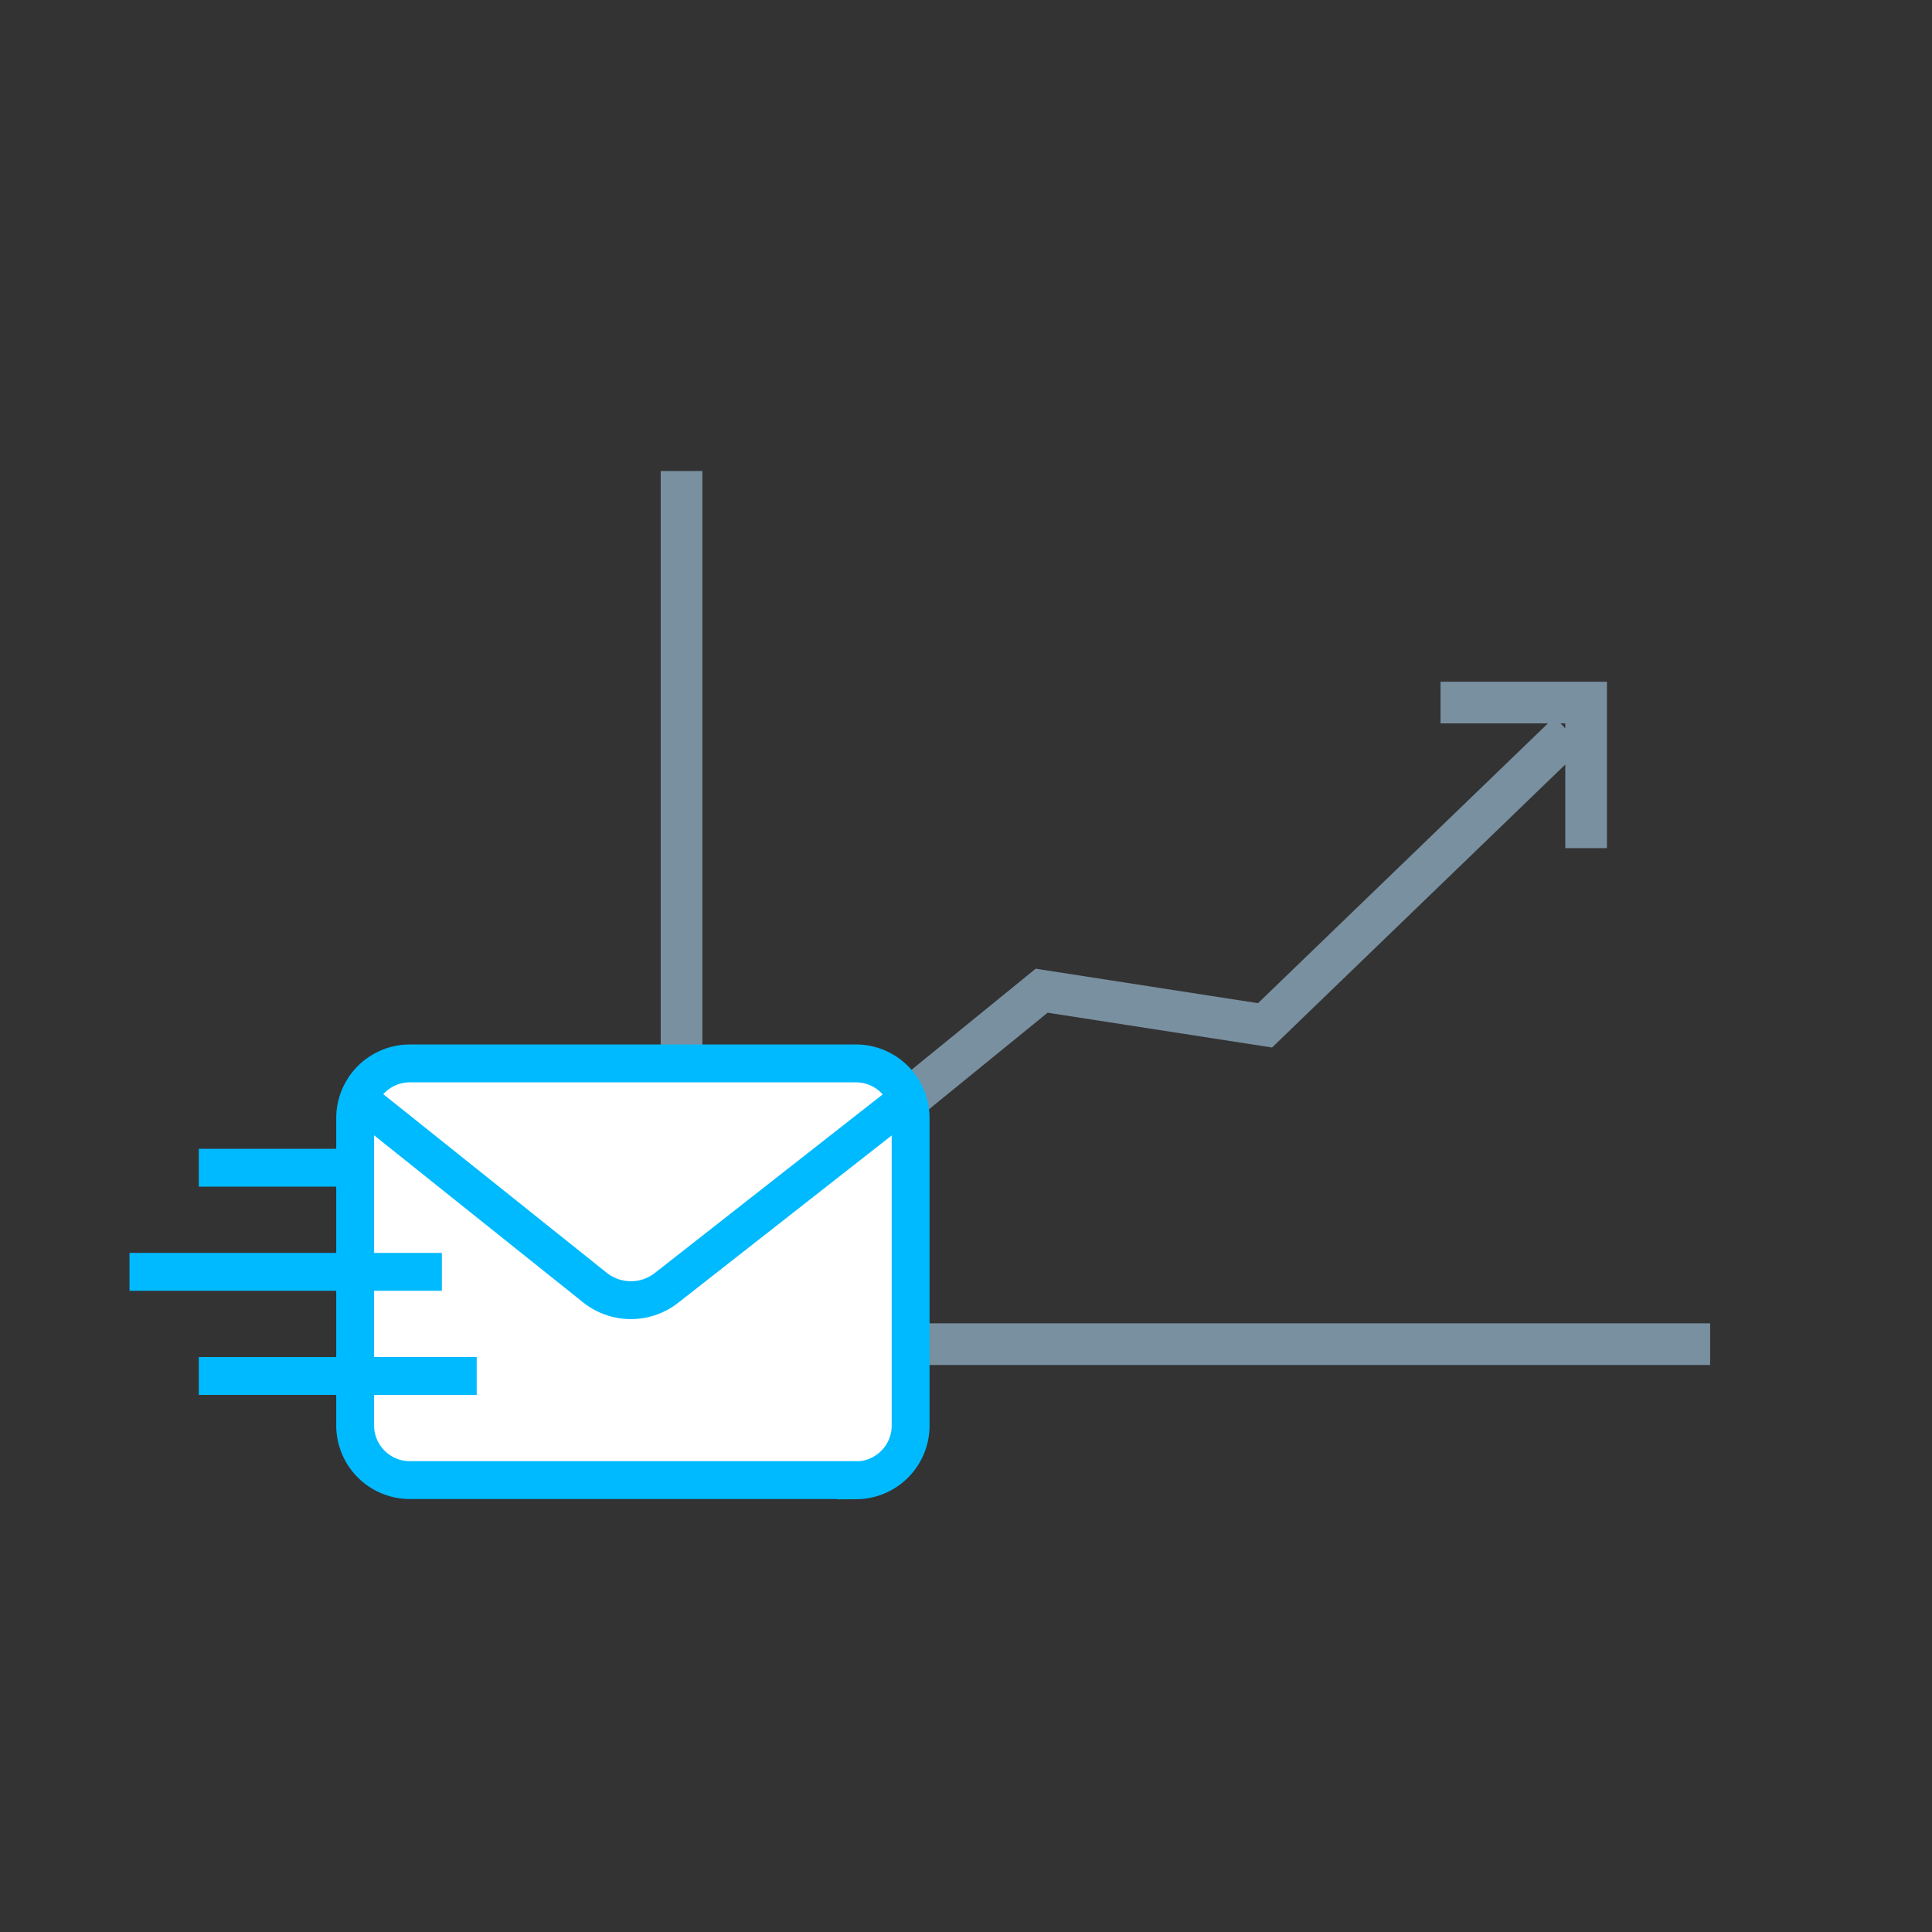 <svg xmlns="http://www.w3.org/2000/svg" viewBox="0 0 102.05 102.05"><rect x="0" y="0" width="102.05" height="102.05" fill="#333333" stroke="none"/><path d="M90.33,71H36V24.88" fill="none" stroke="#7990a1" stroke-miterlimit="10" stroke-width="2.2"/><polyline points="82.87 38.67 66.82 54.16 55.02 52.33 44.58 60.83" fill="none" stroke="#7990a1" stroke-miterlimit="10" stroke-width="2.2"/><polyline points="76.09 37.11 83.78 37.11 83.78 44.8" fill="none" stroke="#7990a1" stroke-miterlimit="10" stroke-width="2.2"/><path d="M18.76,61.68H10.5m14.68,11H10.5m12.84-5.5H6.84m38.39,11H21.63a2.89,2.89,0,0,1-2.87-2.88V59.05a2.89,2.89,0,0,1,2.87-2.88h23.6a2.89,2.89,0,0,1,2.87,2.88V75.31A2.89,2.89,0,0,1,45.23,78.19Z" fill="#fff" stroke="#00baff" stroke-miterlimit="10" stroke-width="2"/><path d="M18.9,58,31.41,68a3.05,3.05,0,0,0,3.83,0L48,58" fill="#fff" stroke="#00baff" stroke-miterlimit="10" stroke-width="2"/></svg>